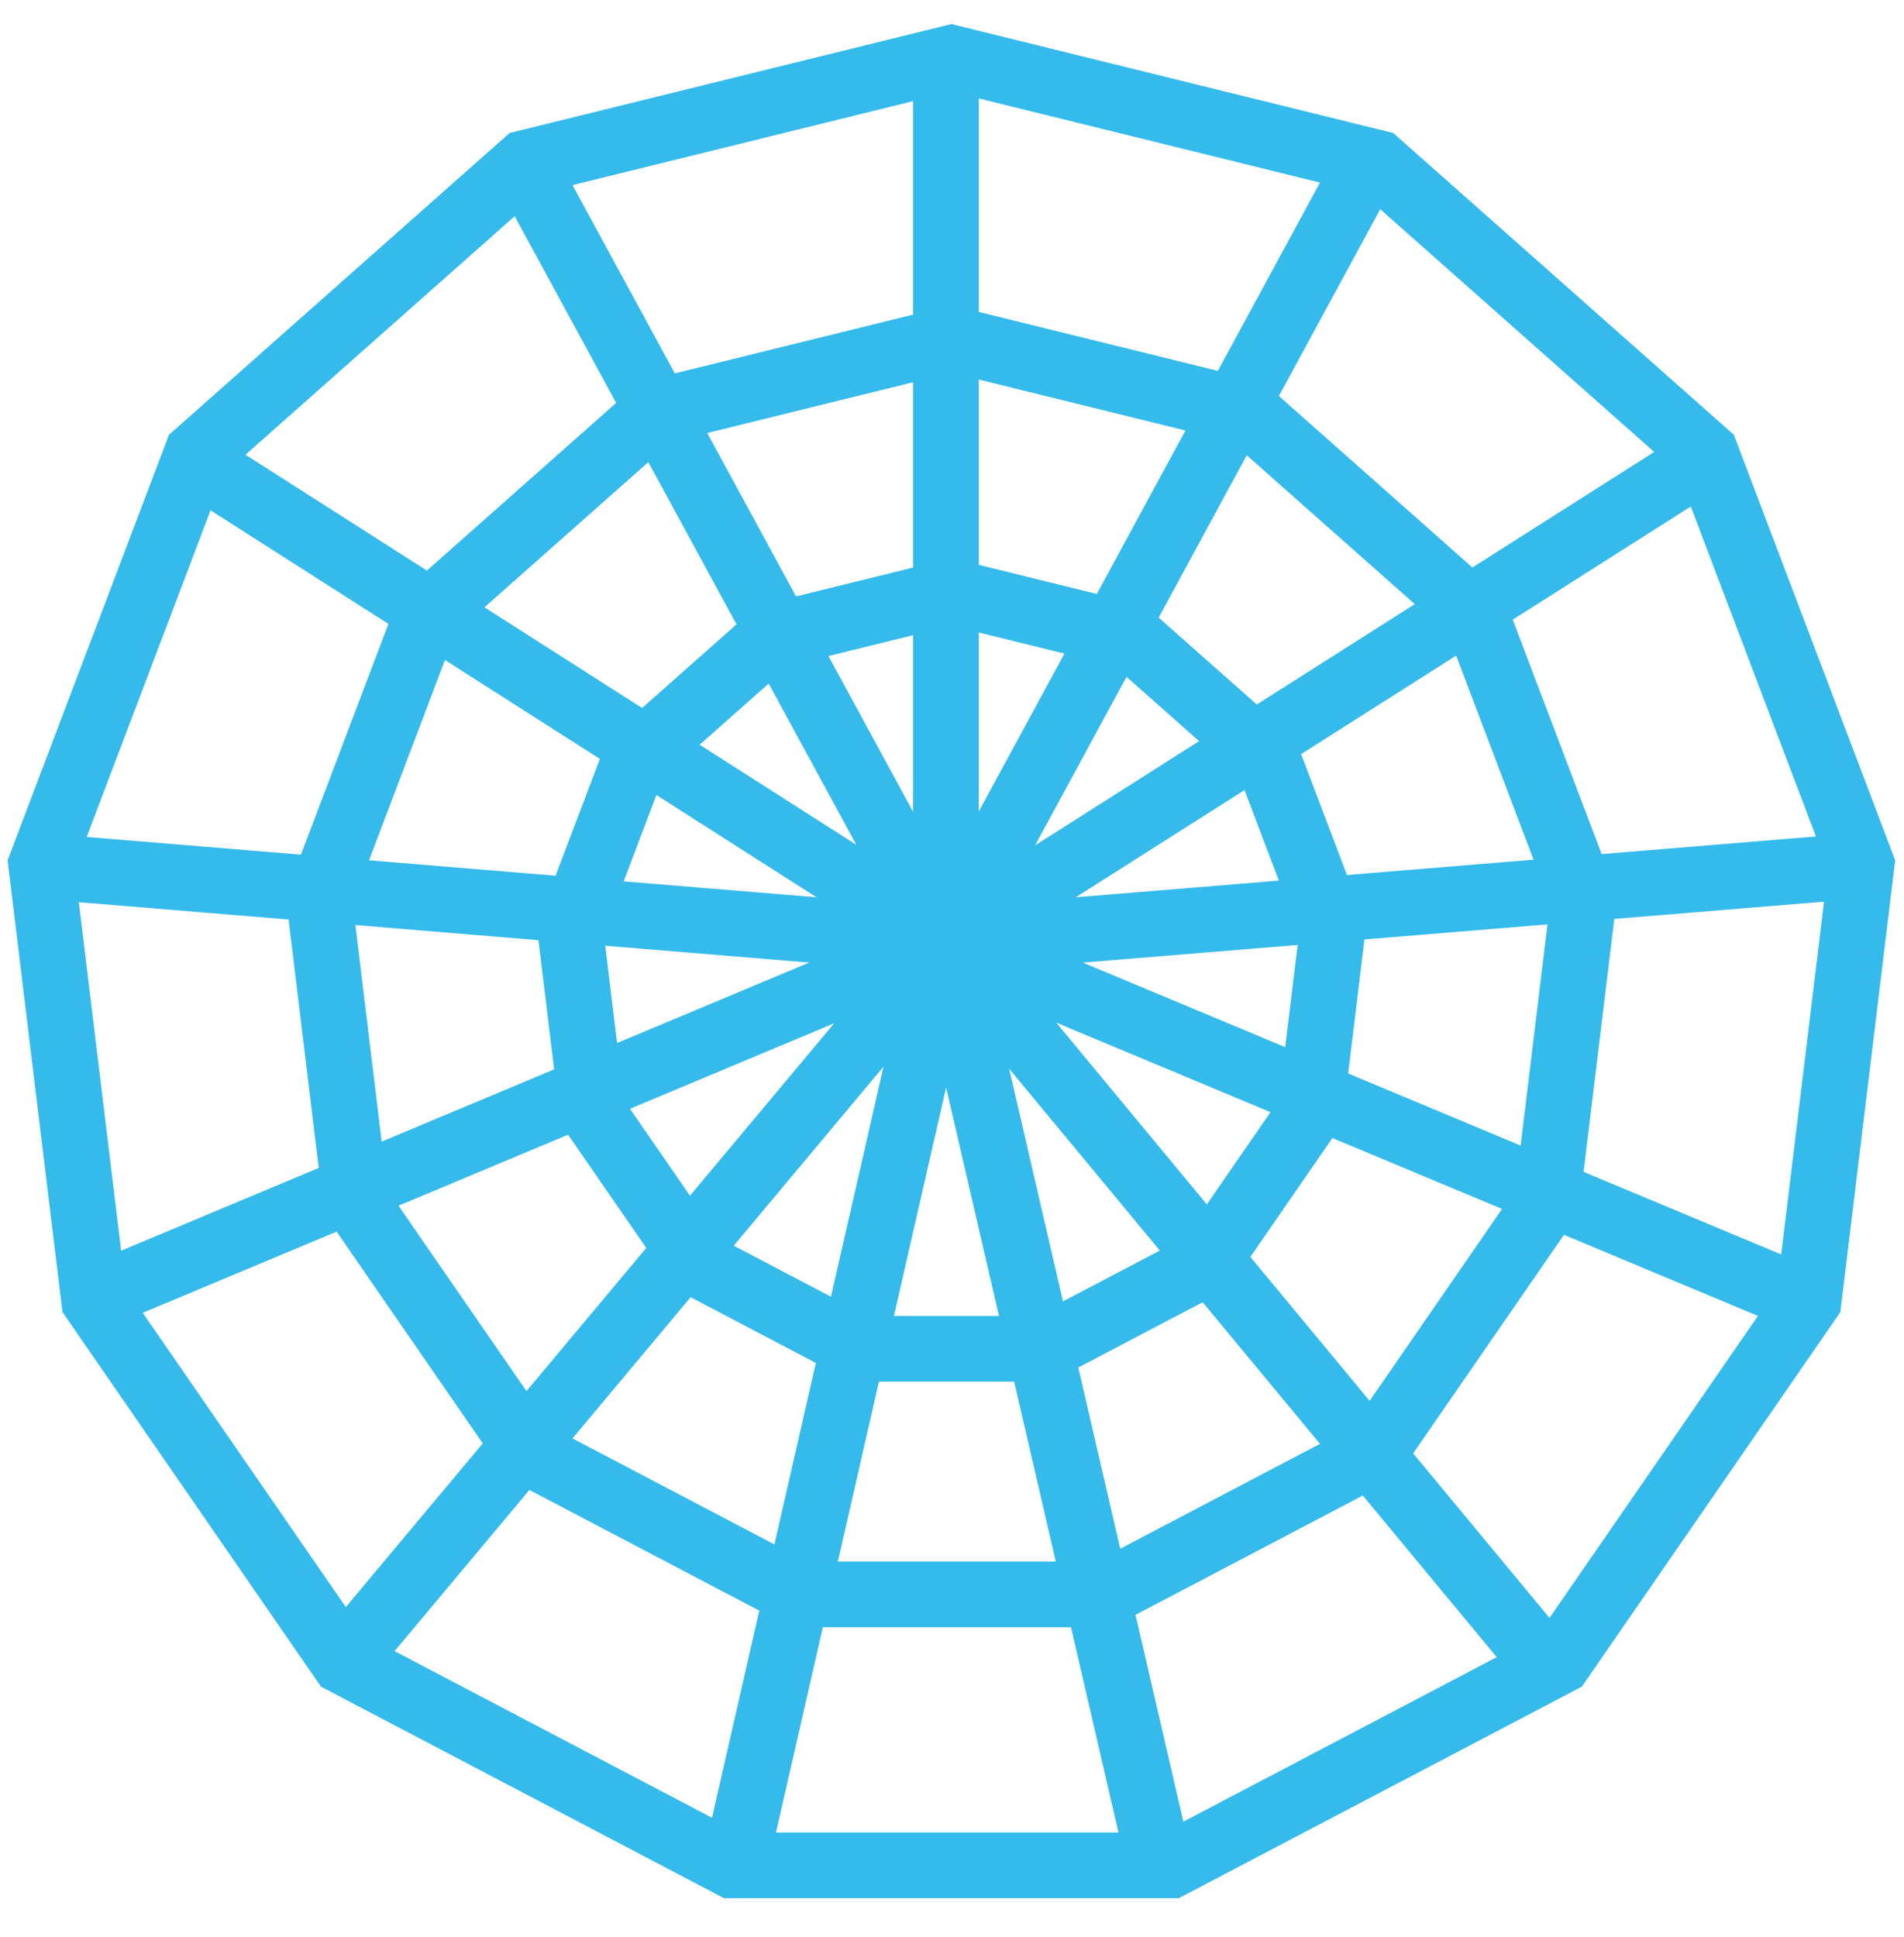 <?xml version="1.0" encoding="UTF-8"?> <svg xmlns="http://www.w3.org/2000/svg" width="58" height="59" viewBox="0 0 58 59" fill="none"> <path d="M28.814 2.867V28.659M28.814 28.659L41.206 5.822M28.814 28.659L51.143 14.473M28.814 28.659L55.511 26.465M28.814 28.659L54.232 39.281M28.814 28.659L46.517 50.021M28.814 28.659L35.125 55.931M28.814 28.659L22.576 55.974M28.814 28.659L11.013 49.935M28.814 28.659L3.775 39.142M28.814 28.659L2.276 26.465M28.814 28.659L6.73 14.559M28.814 28.659L16.495 5.994" stroke="#35BBEB" stroke-width="2" stroke-linecap="round"></path> <path d="M23.546 19.369L28.982 18.029L34.417 19.369L38.608 23.081L40.593 28.316L39.918 33.873L36.738 38.48L31.781 41.082H26.183L21.226 38.48L18.045 33.873L17.371 28.316L19.356 23.081L23.546 19.369Z" stroke="#35BBEB" stroke-width="2"></path> <path d="M19.966 12.548L28.982 10.325L37.998 12.548L44.948 18.705L48.241 27.387L47.121 36.605L41.847 44.247L33.625 48.563H24.339L16.117 44.247L10.842 36.605L9.723 27.387L13.015 18.705L19.966 12.548Z" stroke="#35BBEB" stroke-width="2"></path> <path d="M16.001 4.963L28.982 1.763L41.962 4.963L51.969 13.828L56.709 26.328L55.098 39.599L47.504 50.601L35.666 56.814H22.297L10.46 50.601L2.866 39.599L1.254 26.328L5.995 13.828L16.001 4.963Z" stroke="#35BBEB" stroke-width="2"></path> </svg> 